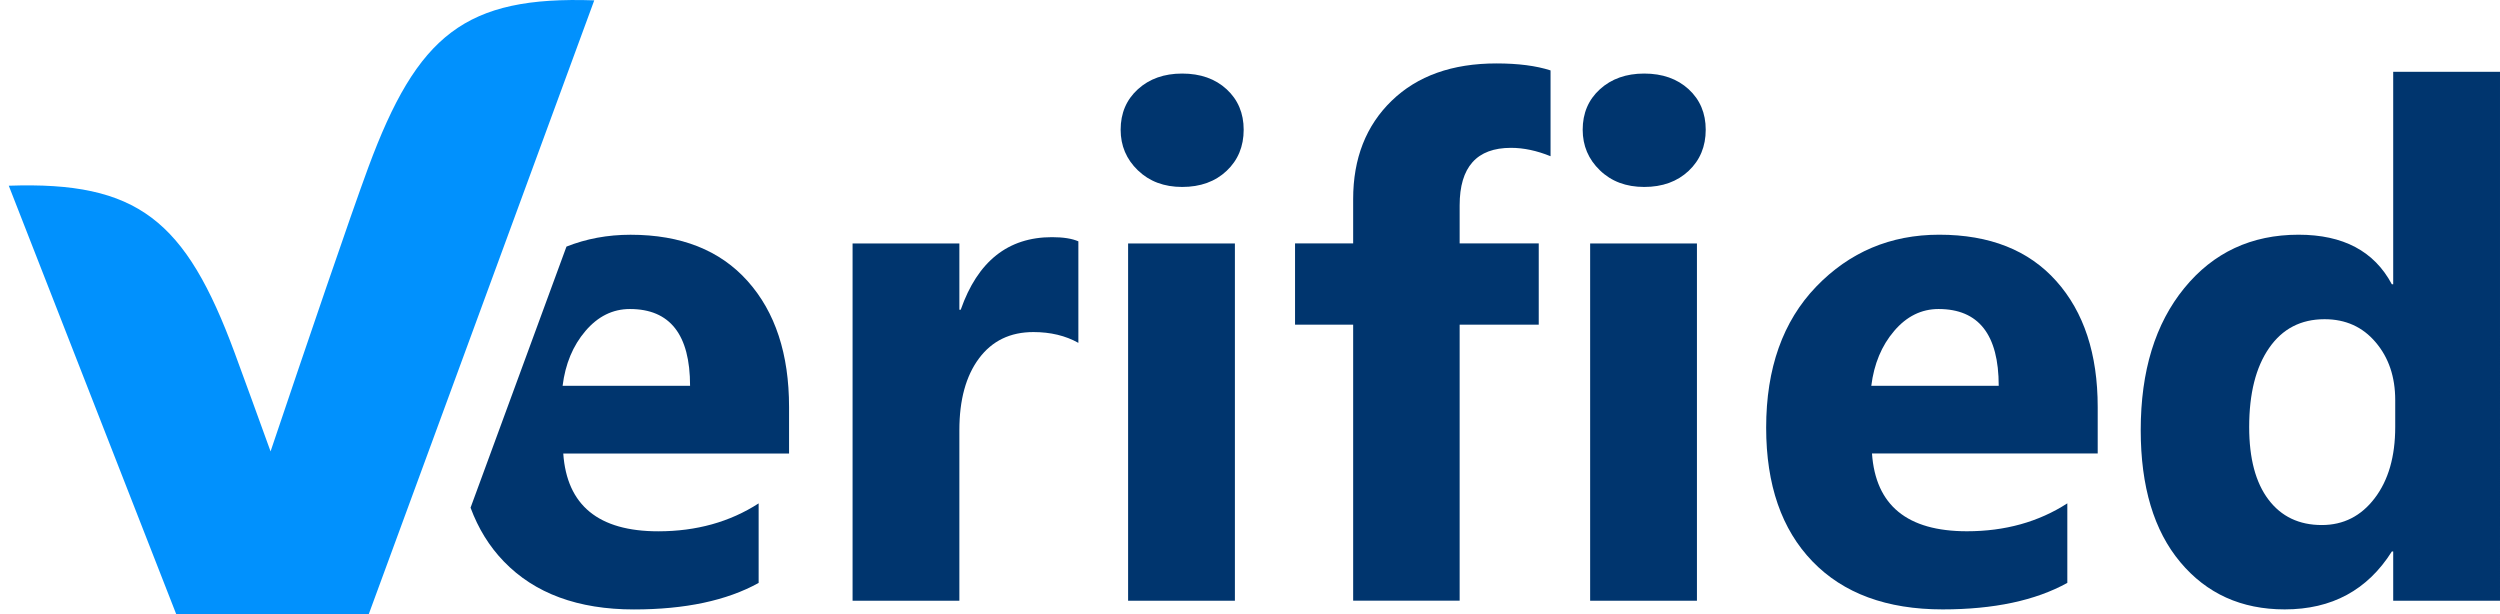 <?xml version="1.0" encoding="utf-8"?>
<!-- Generator: Adobe Illustrator 17.0.0, SVG Export Plug-In . SVG Version: 6.00 Build 0)  -->
<!DOCTYPE svg PUBLIC "-//W3C//DTD SVG 1.1//EN" "http://www.w3.org/Graphics/SVG/1.1/DTD/svg11.dtd">
<svg version="1.1" id="Calque_1" xmlns="http://www.w3.org/2000/svg" xmlns:xlink="http://www.w3.org/1999/xlink" x="0px" y="0px"
	 width="56.954px" height="13.997px" viewBox="0 8.397 56.954 13.997" enable-background="new 0 8.397 56.954 13.997"
	 xml:space="preserve">
<g>
	<path fill="#0191FD" d="M8.389,12.215c-0.409,1.107-1.405,4.033-2.225,6.466c-0.294-0.814-0.587-1.618-0.817-2.243
		c-1.121-3.034-2.212-3.912-5.147-3.81l3.817,9.766h0.901h2.58h0.901l5.139-13.989C10.601,8.303,9.511,9.182,8.389,12.215z"/>
	<path fill="#00356E" d="M24.567,16.208c-0.293-0.164-0.634-0.246-1.024-0.246c-0.529,0-0.942,0.2-1.24,0.6
		s-0.447,0.945-0.447,1.634v3.886h-2.433v-8.139h2.433v1.51h0.031c0.385-1.102,1.078-1.653,2.079-1.653
		c0.257,0,0.457,0.032,0.601,0.095V16.208z"/>
	<path fill="#00356E" d="M26.931,12.656c-0.41,0-0.746-0.126-1.008-0.378c-0.262-0.252-0.393-0.56-0.393-0.926
		c0-0.376,0.131-0.684,0.393-0.922c0.262-0.238,0.598-0.357,1.008-0.357c0.416,0,0.754,0.119,1.013,0.357
		c0.259,0.239,0.389,0.546,0.389,0.922c0,0.381-0.13,0.694-0.389,0.938C27.685,12.534,27.347,12.656,26.931,12.656z M28.132,22.082
		H25.7v-8.139h2.433V22.082z"/>
	<path fill="#00356E" d="M35.324,11.956c-0.313-0.127-0.613-0.191-0.901-0.191c-0.78,0-1.17,0.437-1.17,1.311v0.866h1.802v1.852
		h-1.802v6.287h-2.426v-6.287h-1.324v-1.852h1.324v-1.009c0-0.927,0.293-1.674,0.878-2.241c0.585-0.567,1.381-0.85,2.387-0.85
		c0.493,0,0.904,0.053,1.232,0.159V11.956z"/>
	<path fill="#00356E" d="M37.457,12.656c-0.411,0-0.747-0.126-1.008-0.378c-0.262-0.252-0.393-0.56-0.393-0.926
		c0-0.376,0.131-0.684,0.393-0.922c0.262-0.238,0.598-0.357,1.008-0.357c0.416,0,0.753,0.119,1.013,0.357
		c0.259,0.239,0.389,0.546,0.389,0.922c0,0.381-0.13,0.694-0.389,0.938C38.21,12.534,37.873,12.656,37.457,12.656z M38.659,22.082
		h-2.433v-8.139h2.433V22.082z"/>
	<path fill="#00356E" d="M47.791,18.728h-5.144c0.082,1.182,0.803,1.772,2.163,1.772c0.868,0,1.63-0.212,2.287-0.636v1.812
		c-0.729,0.403-1.676,0.604-2.841,0.604c-1.273,0-2.261-0.364-2.965-1.093c-0.703-0.728-1.055-1.744-1.055-3.048
		c0-1.351,0.38-2.421,1.139-3.211c0.76-0.789,1.694-1.184,2.803-1.184c1.15,0,2.039,0.352,2.668,1.057
		c0.629,0.704,0.943,1.661,0.943,2.869V18.728z M45.534,17.186c0-1.165-0.457-1.749-1.371-1.749c-0.39,0-0.728,0.167-1.012,0.501
		c-0.285,0.334-0.458,0.75-0.52,1.248H45.534z"/>
	<path fill="#00356E" d="M56.954,22.082h-2.433v-1.121H54.49c-0.555,0.88-1.368,1.319-2.441,1.319c-0.986,0-1.779-0.359-2.379-1.077
		c-0.601-0.718-0.901-1.721-0.901-3.008c0-1.346,0.331-2.424,0.993-3.235s1.53-1.216,2.603-1.216c1.017,0,1.725,0.376,2.125,1.129
		h0.031v-4.84h2.433V22.082z M54.567,18.124v-0.612c0-0.53-0.149-0.97-0.447-1.319c-0.297-0.35-0.685-0.524-1.163-0.524
		c-0.539,0-0.96,0.218-1.263,0.656c-0.303,0.437-0.454,1.037-0.454,1.8c0,0.715,0.146,1.266,0.439,1.653
		c0.292,0.387,0.698,0.58,1.216,0.58c0.493,0,0.895-0.204,1.205-0.612C54.412,19.337,54.567,18.797,54.567,18.124z"/>
	<path fill="#00356E" d="M17.976,17.671c0-1.208-0.314-2.165-0.943-2.869c-0.629-0.705-1.518-1.057-2.668-1.057
		c-0.526,0-1.012,0.092-1.46,0.27l-2.185,5.948c0.175,0.472,0.426,0.882,0.758,1.225c0.703,0.729,1.691,1.093,2.964,1.093
		c1.165,0,2.112-0.201,2.841-0.604v-1.812c-0.657,0.424-1.42,0.636-2.287,0.636c-1.36,0-2.082-0.591-2.164-1.772h5.144V17.671z
		 M12.817,17.186c0.062-0.498,0.235-0.914,0.52-1.248c0.285-0.334,0.622-0.501,1.013-0.501c0.914,0,1.371,0.583,1.371,1.749H12.817z
		"/>
</g>
</svg>
